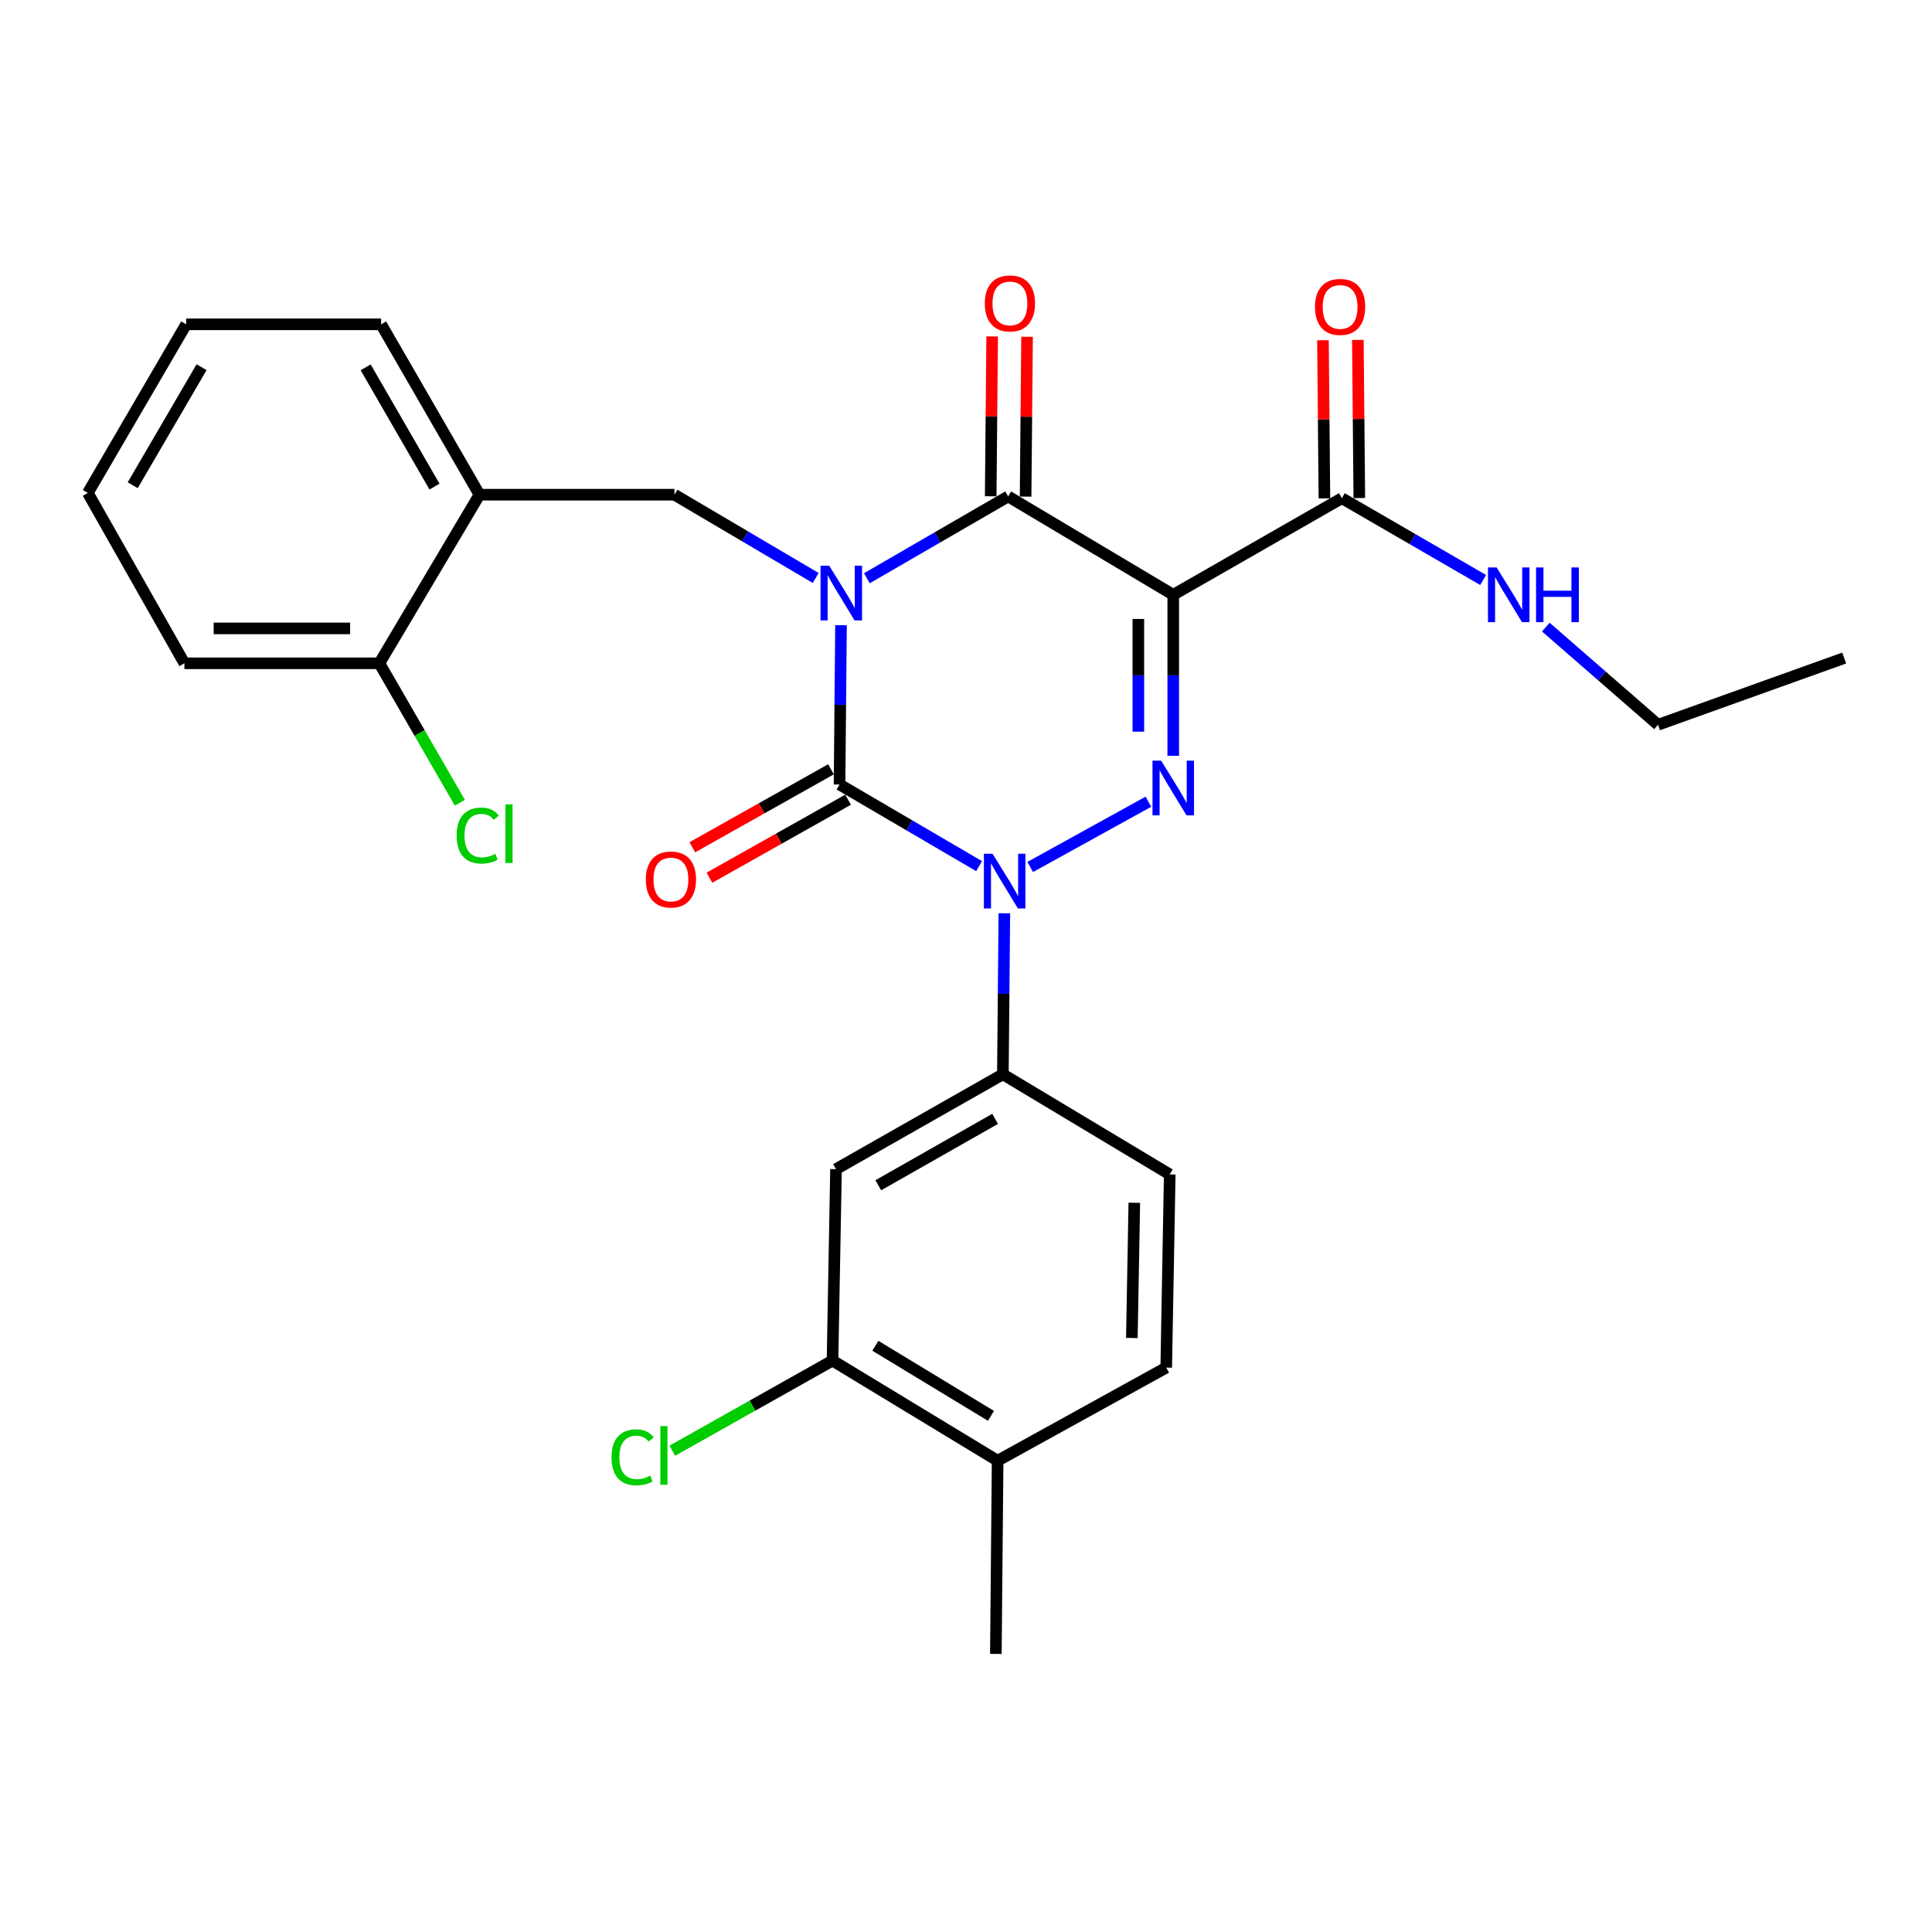 <?xml version='1.0' encoding='iso-8859-1'?>
<svg version='1.1' baseProfile='full'
              xmlns='http://www.w3.org/2000/svg'
                      xmlns:rdkit='http://www.rdkit.org/xml'
                      xmlns:xlink='http://www.w3.org/1999/xlink'
                  xml:space='preserve'
width='1000px' height='1000px' viewBox='0 0 1000 1000'>
<!-- END OF HEADER -->
<rect style='opacity:1.0;fill:#FFFFFF;stroke:none' width='1000' height='1000' x='0' y='0'> </rect>
<path class='bond-0' d='M 435.3,323.602 L 434.925,364.828' style='fill:none;fill-rule:evenodd;stroke:#0000FF;stroke-width:6px;stroke-linecap:butt;stroke-linejoin:miter;stroke-opacity:1' />
<path class='bond-0' d='M 434.925,364.828 L 434.549,406.054' style='fill:none;fill-rule:evenodd;stroke:#000000;stroke-width:6px;stroke-linecap:butt;stroke-linejoin:miter;stroke-opacity:1' />
<path class='bond-1' d='M 448.687,299.301 L 485.252,278.129' style='fill:none;fill-rule:evenodd;stroke:#0000FF;stroke-width:6px;stroke-linecap:butt;stroke-linejoin:miter;stroke-opacity:1' />
<path class='bond-1' d='M 485.252,278.129 L 521.817,256.958' style='fill:none;fill-rule:evenodd;stroke:#000000;stroke-width:6px;stroke-linecap:butt;stroke-linejoin:miter;stroke-opacity:1' />
<path class='bond-2' d='M 422.206,299.156 L 385.646,277.605' style='fill:none;fill-rule:evenodd;stroke:#0000FF;stroke-width:6px;stroke-linecap:butt;stroke-linejoin:miter;stroke-opacity:1' />
<path class='bond-2' d='M 385.646,277.605 L 349.087,256.054' style='fill:none;fill-rule:evenodd;stroke:#000000;stroke-width:6px;stroke-linecap:butt;stroke-linejoin:miter;stroke-opacity:1' />
<path class='bond-3' d='M 434.549,406.054 L 470.667,427.187' style='fill:none;fill-rule:evenodd;stroke:#000000;stroke-width:6px;stroke-linecap:butt;stroke-linejoin:miter;stroke-opacity:1' />
<path class='bond-3' d='M 470.667,427.187 L 506.786,448.319' style='fill:none;fill-rule:evenodd;stroke:#0000FF;stroke-width:6px;stroke-linecap:butt;stroke-linejoin:miter;stroke-opacity:1' />
<path class='bond-4' d='M 430.121,398.182 L 394.233,418.369' style='fill:none;fill-rule:evenodd;stroke:#000000;stroke-width:6px;stroke-linecap:butt;stroke-linejoin:miter;stroke-opacity:1' />
<path class='bond-4' d='M 394.233,418.369 L 358.346,438.555' style='fill:none;fill-rule:evenodd;stroke:#FF0000;stroke-width:6px;stroke-linecap:butt;stroke-linejoin:miter;stroke-opacity:1' />
<path class='bond-4' d='M 438.977,413.926 L 403.089,434.113' style='fill:none;fill-rule:evenodd;stroke:#000000;stroke-width:6px;stroke-linecap:butt;stroke-linejoin:miter;stroke-opacity:1' />
<path class='bond-4' d='M 403.089,434.113 L 367.202,454.299' style='fill:none;fill-rule:evenodd;stroke:#FF0000;stroke-width:6px;stroke-linecap:butt;stroke-linejoin:miter;stroke-opacity:1' />
<path class='bond-5' d='M 519.849,472.711 L 519.468,514.383' style='fill:none;fill-rule:evenodd;stroke:#0000FF;stroke-width:6px;stroke-linecap:butt;stroke-linejoin:miter;stroke-opacity:1' />
<path class='bond-5' d='M 519.468,514.383 L 519.087,556.054' style='fill:none;fill-rule:evenodd;stroke:#000000;stroke-width:6px;stroke-linecap:butt;stroke-linejoin:miter;stroke-opacity:1' />
<path class='bond-6' d='M 533.233,448.746 L 594.415,414.967' style='fill:none;fill-rule:evenodd;stroke:#0000FF;stroke-width:6px;stroke-linecap:butt;stroke-linejoin:miter;stroke-opacity:1' />
<path class='bond-7' d='M 607.269,391.211 L 607.269,349.539' style='fill:none;fill-rule:evenodd;stroke:#0000FF;stroke-width:6px;stroke-linecap:butt;stroke-linejoin:miter;stroke-opacity:1' />
<path class='bond-7' d='M 607.269,349.539 L 607.269,307.867' style='fill:none;fill-rule:evenodd;stroke:#000000;stroke-width:6px;stroke-linecap:butt;stroke-linejoin:miter;stroke-opacity:1' />
<path class='bond-7' d='M 589.205,378.709 L 589.205,349.539' style='fill:none;fill-rule:evenodd;stroke:#0000FF;stroke-width:6px;stroke-linecap:butt;stroke-linejoin:miter;stroke-opacity:1' />
<path class='bond-7' d='M 589.205,349.539 L 589.205,320.369' style='fill:none;fill-rule:evenodd;stroke:#000000;stroke-width:6px;stroke-linecap:butt;stroke-linejoin:miter;stroke-opacity:1' />
<path class='bond-8' d='M 607.269,307.867 L 694.547,257.871' style='fill:none;fill-rule:evenodd;stroke:#000000;stroke-width:6px;stroke-linecap:butt;stroke-linejoin:miter;stroke-opacity:1' />
<path class='bond-9' d='M 607.269,307.867 L 521.817,256.958' style='fill:none;fill-rule:evenodd;stroke:#000000;stroke-width:6px;stroke-linecap:butt;stroke-linejoin:miter;stroke-opacity:1' />
<path class='bond-10' d='M 530.849,257.04 L 531.226,215.674' style='fill:none;fill-rule:evenodd;stroke:#000000;stroke-width:6px;stroke-linecap:butt;stroke-linejoin:miter;stroke-opacity:1' />
<path class='bond-10' d='M 531.226,215.674 L 531.604,174.307' style='fill:none;fill-rule:evenodd;stroke:#FF0000;stroke-width:6px;stroke-linecap:butt;stroke-linejoin:miter;stroke-opacity:1' />
<path class='bond-10' d='M 512.786,256.875 L 513.163,215.509' style='fill:none;fill-rule:evenodd;stroke:#000000;stroke-width:6px;stroke-linecap:butt;stroke-linejoin:miter;stroke-opacity:1' />
<path class='bond-10' d='M 513.163,215.509 L 513.541,174.142' style='fill:none;fill-rule:evenodd;stroke:#FF0000;stroke-width:6px;stroke-linecap:butt;stroke-linejoin:miter;stroke-opacity:1' />
<path class='bond-11' d='M 858.185,375.145 L 829.151,349.867' style='fill:none;fill-rule:evenodd;stroke:#000000;stroke-width:6px;stroke-linecap:butt;stroke-linejoin:miter;stroke-opacity:1' />
<path class='bond-11' d='M 829.151,349.867 L 800.118,324.589' style='fill:none;fill-rule:evenodd;stroke:#0000FF;stroke-width:6px;stroke-linecap:butt;stroke-linejoin:miter;stroke-opacity:1' />
<path class='bond-12' d='M 858.185,375.145 L 954.545,340.603' style='fill:none;fill-rule:evenodd;stroke:#000000;stroke-width:6px;stroke-linecap:butt;stroke-linejoin:miter;stroke-opacity:1' />
<path class='bond-13' d='M 703.579,257.788 L 703.201,216.861' style='fill:none;fill-rule:evenodd;stroke:#000000;stroke-width:6px;stroke-linecap:butt;stroke-linejoin:miter;stroke-opacity:1' />
<path class='bond-13' d='M 703.201,216.861 L 702.824,175.935' style='fill:none;fill-rule:evenodd;stroke:#FF0000;stroke-width:6px;stroke-linecap:butt;stroke-linejoin:miter;stroke-opacity:1' />
<path class='bond-13' d='M 685.516,257.954 L 685.138,217.028' style='fill:none;fill-rule:evenodd;stroke:#000000;stroke-width:6px;stroke-linecap:butt;stroke-linejoin:miter;stroke-opacity:1' />
<path class='bond-13' d='M 685.138,217.028 L 684.761,176.102' style='fill:none;fill-rule:evenodd;stroke:#FF0000;stroke-width:6px;stroke-linecap:butt;stroke-linejoin:miter;stroke-opacity:1' />
<path class='bond-14' d='M 694.547,257.871 L 731.112,279.038' style='fill:none;fill-rule:evenodd;stroke:#000000;stroke-width:6px;stroke-linecap:butt;stroke-linejoin:miter;stroke-opacity:1' />
<path class='bond-14' d='M 731.112,279.038 L 767.677,300.206' style='fill:none;fill-rule:evenodd;stroke:#0000FF;stroke-width:6px;stroke-linecap:butt;stroke-linejoin:miter;stroke-opacity:1' />
<path class='bond-15' d='M 96.364,167.873 L 45.455,255.141' style='fill:none;fill-rule:evenodd;stroke:#000000;stroke-width:6px;stroke-linecap:butt;stroke-linejoin:miter;stroke-opacity:1' />
<path class='bond-15' d='M 104.331,190.066 L 68.694,251.153' style='fill:none;fill-rule:evenodd;stroke:#000000;stroke-width:6px;stroke-linecap:butt;stroke-linejoin:miter;stroke-opacity:1' />
<path class='bond-16' d='M 96.364,167.873 L 197.271,167.873' style='fill:none;fill-rule:evenodd;stroke:#000000;stroke-width:6px;stroke-linecap:butt;stroke-linejoin:miter;stroke-opacity:1' />
<path class='bond-17' d='M 349.087,256.054 L 248.181,256.054' style='fill:none;fill-rule:evenodd;stroke:#000000;stroke-width:6px;stroke-linecap:butt;stroke-linejoin:miter;stroke-opacity:1' />
<path class='bond-18' d='M 45.455,255.141 L 95.451,343.323' style='fill:none;fill-rule:evenodd;stroke:#000000;stroke-width:6px;stroke-linecap:butt;stroke-linejoin:miter;stroke-opacity:1' />
<path class='bond-19' d='M 430.906,704.237 L 516.368,756.061' style='fill:none;fill-rule:evenodd;stroke:#000000;stroke-width:6px;stroke-linecap:butt;stroke-linejoin:miter;stroke-opacity:1' />
<path class='bond-19' d='M 453.091,696.565 L 512.915,732.841' style='fill:none;fill-rule:evenodd;stroke:#000000;stroke-width:6px;stroke-linecap:butt;stroke-linejoin:miter;stroke-opacity:1' />
<path class='bond-20' d='M 430.906,704.237 L 432.722,605.147' style='fill:none;fill-rule:evenodd;stroke:#000000;stroke-width:6px;stroke-linecap:butt;stroke-linejoin:miter;stroke-opacity:1' />
<path class='bond-21' d='M 430.906,704.237 L 389.443,727.563' style='fill:none;fill-rule:evenodd;stroke:#000000;stroke-width:6px;stroke-linecap:butt;stroke-linejoin:miter;stroke-opacity:1' />
<path class='bond-21' d='M 389.443,727.563 L 347.981,750.888' style='fill:none;fill-rule:evenodd;stroke:#00CC00;stroke-width:6px;stroke-linecap:butt;stroke-linejoin:miter;stroke-opacity:1' />
<path class='bond-22' d='M 516.368,756.061 L 603.636,707.87' style='fill:none;fill-rule:evenodd;stroke:#000000;stroke-width:6px;stroke-linecap:butt;stroke-linejoin:miter;stroke-opacity:1' />
<path class='bond-23' d='M 516.368,756.061 L 515.455,856.054' style='fill:none;fill-rule:evenodd;stroke:#000000;stroke-width:6px;stroke-linecap:butt;stroke-linejoin:miter;stroke-opacity:1' />
<path class='bond-24' d='M 603.636,707.87 L 605.452,607.877' style='fill:none;fill-rule:evenodd;stroke:#000000;stroke-width:6px;stroke-linecap:butt;stroke-linejoin:miter;stroke-opacity:1' />
<path class='bond-24' d='M 585.848,692.543 L 587.119,622.548' style='fill:none;fill-rule:evenodd;stroke:#000000;stroke-width:6px;stroke-linecap:butt;stroke-linejoin:miter;stroke-opacity:1' />
<path class='bond-25' d='M 605.452,607.877 L 519.087,556.054' style='fill:none;fill-rule:evenodd;stroke:#000000;stroke-width:6px;stroke-linecap:butt;stroke-linejoin:miter;stroke-opacity:1' />
<path class='bond-26' d='M 519.087,556.054 L 432.722,605.147' style='fill:none;fill-rule:evenodd;stroke:#000000;stroke-width:6px;stroke-linecap:butt;stroke-linejoin:miter;stroke-opacity:1' />
<path class='bond-26' d='M 515.059,579.122 L 454.604,613.487' style='fill:none;fill-rule:evenodd;stroke:#000000;stroke-width:6px;stroke-linecap:butt;stroke-linejoin:miter;stroke-opacity:1' />
<path class='bond-27' d='M 95.451,343.323 L 196.358,343.323' style='fill:none;fill-rule:evenodd;stroke:#000000;stroke-width:6px;stroke-linecap:butt;stroke-linejoin:miter;stroke-opacity:1' />
<path class='bond-27' d='M 110.587,325.259 L 181.222,325.259' style='fill:none;fill-rule:evenodd;stroke:#000000;stroke-width:6px;stroke-linecap:butt;stroke-linejoin:miter;stroke-opacity:1' />
<path class='bond-28' d='M 196.358,343.323 L 248.181,256.054' style='fill:none;fill-rule:evenodd;stroke:#000000;stroke-width:6px;stroke-linecap:butt;stroke-linejoin:miter;stroke-opacity:1' />
<path class='bond-29' d='M 196.358,343.323 L 217.192,379.411' style='fill:none;fill-rule:evenodd;stroke:#000000;stroke-width:6px;stroke-linecap:butt;stroke-linejoin:miter;stroke-opacity:1' />
<path class='bond-29' d='M 217.192,379.411 L 238.027,415.499' style='fill:none;fill-rule:evenodd;stroke:#00CC00;stroke-width:6px;stroke-linecap:butt;stroke-linejoin:miter;stroke-opacity:1' />
<path class='bond-30' d='M 248.181,256.054 L 197.271,167.873' style='fill:none;fill-rule:evenodd;stroke:#000000;stroke-width:6px;stroke-linecap:butt;stroke-linejoin:miter;stroke-opacity:1' />
<path class='bond-30' d='M 224.9,251.859 L 189.263,190.132' style='fill:none;fill-rule:evenodd;stroke:#000000;stroke-width:6px;stroke-linecap:butt;stroke-linejoin:miter;stroke-opacity:1' />
<path  class='atom-0' d='M 429.192 292.804
L 438.472 307.804
Q 439.392 309.284, 440.872 311.964
Q 442.352 314.644, 442.432 314.804
L 442.432 292.804
L 446.192 292.804
L 446.192 321.124
L 442.312 321.124
L 432.352 304.724
Q 431.192 302.804, 429.952 300.604
Q 428.752 298.404, 428.392 297.724
L 428.392 321.124
L 424.712 321.124
L 424.712 292.804
L 429.192 292.804
' fill='#0000FF'/>
<path  class='atom-2' d='M 513.741 441.891
L 523.021 456.891
Q 523.941 458.371, 525.421 461.051
Q 526.901 463.731, 526.981 463.891
L 526.981 441.891
L 530.741 441.891
L 530.741 470.211
L 526.861 470.211
L 516.901 453.811
Q 515.741 451.891, 514.501 449.691
Q 513.301 447.491, 512.941 446.811
L 512.941 470.211
L 509.261 470.211
L 509.261 441.891
L 513.741 441.891
' fill='#0000FF'/>
<path  class='atom-3' d='M 601.009 393.711
L 610.289 408.711
Q 611.209 410.191, 612.689 412.871
Q 614.169 415.551, 614.249 415.711
L 614.249 393.711
L 618.009 393.711
L 618.009 422.031
L 614.129 422.031
L 604.169 405.631
Q 603.009 403.711, 601.769 401.511
Q 600.569 399.311, 600.209 398.631
L 600.209 422.031
L 596.529 422.031
L 596.529 393.711
L 601.009 393.711
' fill='#0000FF'/>
<path  class='atom-7' d='M 509.73 157.044
Q 509.73 150.244, 513.09 146.444
Q 516.45 142.644, 522.73 142.644
Q 529.01 142.644, 532.37 146.444
Q 535.73 150.244, 535.73 157.044
Q 535.73 163.924, 532.33 167.844
Q 528.93 171.724, 522.73 171.724
Q 516.49 171.724, 513.09 167.844
Q 509.73 163.964, 509.73 157.044
M 522.73 168.524
Q 527.05 168.524, 529.37 165.644
Q 531.73 162.724, 531.73 157.044
Q 531.73 151.484, 529.37 148.684
Q 527.05 145.844, 522.73 145.844
Q 518.41 145.844, 516.05 148.644
Q 513.73 151.444, 513.73 157.044
Q 513.73 162.764, 516.05 165.644
Q 518.41 168.524, 522.73 168.524
' fill='#FF0000'/>
<path  class='atom-8' d='M 334.271 455.228
Q 334.271 448.428, 337.631 444.628
Q 340.991 440.828, 347.271 440.828
Q 353.551 440.828, 356.911 444.628
Q 360.271 448.428, 360.271 455.228
Q 360.271 462.108, 356.871 466.028
Q 353.471 469.908, 347.271 469.908
Q 341.031 469.908, 337.631 466.028
Q 334.271 462.148, 334.271 455.228
M 347.271 466.708
Q 351.591 466.708, 353.911 463.828
Q 356.271 460.908, 356.271 455.228
Q 356.271 449.668, 353.911 446.868
Q 351.591 444.028, 347.271 444.028
Q 342.951 444.028, 340.591 446.828
Q 338.271 449.628, 338.271 455.228
Q 338.271 460.948, 340.591 463.828
Q 342.951 466.708, 347.271 466.708
' fill='#FF0000'/>
<path  class='atom-10' d='M 680.634 158.861
Q 680.634 152.061, 683.994 148.261
Q 687.354 144.461, 693.634 144.461
Q 699.914 144.461, 703.274 148.261
Q 706.634 152.061, 706.634 158.861
Q 706.634 165.741, 703.234 169.661
Q 699.834 173.541, 693.634 173.541
Q 687.394 173.541, 683.994 169.661
Q 680.634 165.781, 680.634 158.861
M 693.634 170.341
Q 697.954 170.341, 700.274 167.461
Q 702.634 164.541, 702.634 158.861
Q 702.634 153.301, 700.274 150.501
Q 697.954 147.661, 693.634 147.661
Q 689.314 147.661, 686.954 150.461
Q 684.634 153.261, 684.634 158.861
Q 684.634 164.581, 686.954 167.461
Q 689.314 170.341, 693.634 170.341
' fill='#FF0000'/>
<path  class='atom-11' d='M 774.652 293.707
L 783.932 308.707
Q 784.852 310.187, 786.332 312.867
Q 787.812 315.547, 787.892 315.707
L 787.892 293.707
L 791.652 293.707
L 791.652 322.027
L 787.772 322.027
L 777.812 305.627
Q 776.652 303.707, 775.412 301.507
Q 774.212 299.307, 773.852 298.627
L 773.852 322.027
L 770.172 322.027
L 770.172 293.707
L 774.652 293.707
' fill='#0000FF'/>
<path  class='atom-11' d='M 795.052 293.707
L 798.892 293.707
L 798.892 305.747
L 813.372 305.747
L 813.372 293.707
L 817.212 293.707
L 817.212 322.027
L 813.372 322.027
L 813.372 308.947
L 798.892 308.947
L 798.892 322.027
L 795.052 322.027
L 795.052 293.707
' fill='#0000FF'/>
<path  class='atom-23' d='M 316.518 754.311
Q 316.518 747.271, 319.798 743.591
Q 323.118 739.871, 329.398 739.871
Q 335.238 739.871, 338.358 743.991
L 335.718 746.151
Q 333.438 743.151, 329.398 743.151
Q 325.118 743.151, 322.838 746.031
Q 320.598 748.871, 320.598 754.311
Q 320.598 759.911, 322.918 762.791
Q 325.278 765.671, 329.838 765.671
Q 332.958 765.671, 336.598 763.791
L 337.718 766.791
Q 336.238 767.751, 333.998 768.311
Q 331.758 768.871, 329.278 768.871
Q 323.118 768.871, 319.798 765.111
Q 316.518 761.351, 316.518 754.311
' fill='#00CC00'/>
<path  class='atom-23' d='M 341.798 738.151
L 345.478 738.151
L 345.478 768.511
L 341.798 768.511
L 341.798 738.151
' fill='#00CC00'/>
<path  class='atom-28' d='M 236.347 432.484
Q 236.347 425.444, 239.627 421.764
Q 242.947 418.044, 249.227 418.044
Q 255.067 418.044, 258.187 422.164
L 255.547 424.324
Q 253.267 421.324, 249.227 421.324
Q 244.947 421.324, 242.667 424.204
Q 240.427 427.044, 240.427 432.484
Q 240.427 438.084, 242.747 440.964
Q 245.107 443.844, 249.667 443.844
Q 252.787 443.844, 256.427 441.964
L 257.547 444.964
Q 256.067 445.924, 253.827 446.484
Q 251.587 447.044, 249.107 447.044
Q 242.947 447.044, 239.627 443.284
Q 236.347 439.524, 236.347 432.484
' fill='#00CC00'/>
<path  class='atom-28' d='M 261.627 416.324
L 265.307 416.324
L 265.307 446.684
L 261.627 446.684
L 261.627 416.324
' fill='#00CC00'/>
</svg>
